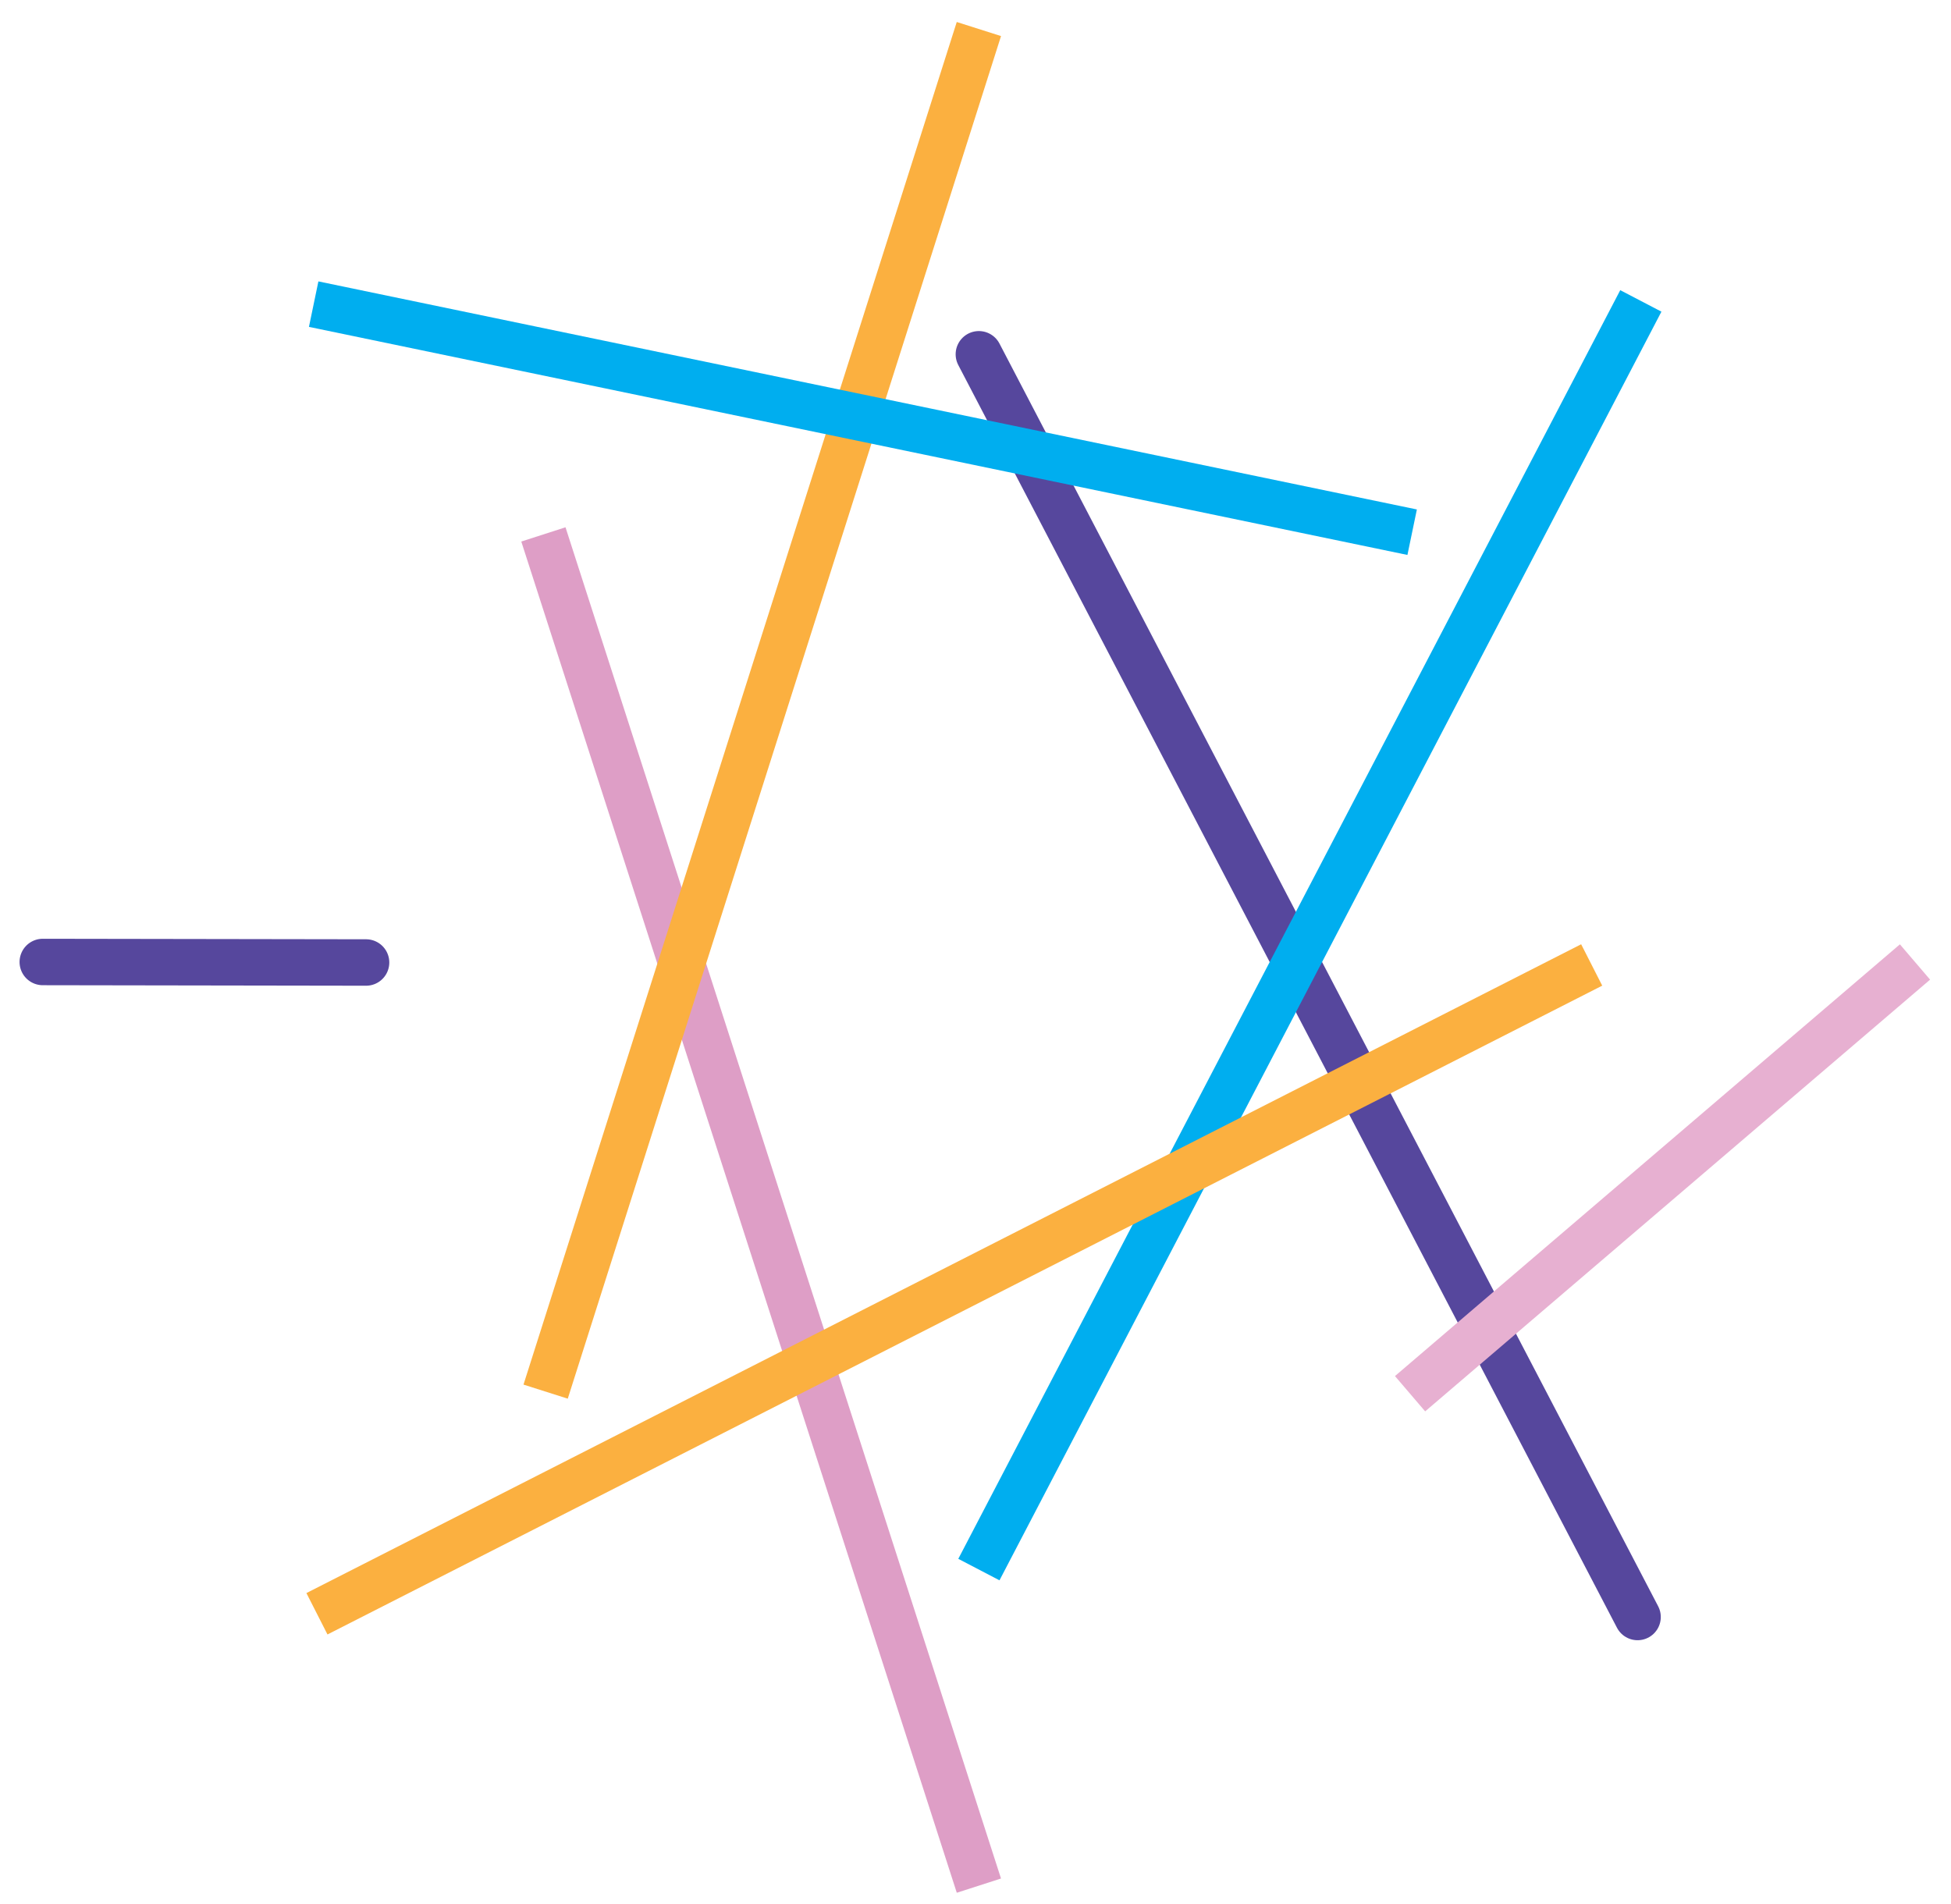 <svg width="84" height="82" fill="none" xmlns="http://www.w3.org/2000/svg"><path d="m42.146 81.193-18.75-58.182" stroke="#DE9EC6" stroke-width="2" stroke-miterlimit="10"/><path d="m70.505 69.626-28.36-54.371" stroke="#56479D" stroke-width="2" stroke-miterlimit="10" stroke-linecap="round"/><path d="m82.45 41.422-21.74 18.59" stroke="#E7B0D1" stroke-width="2" stroke-miterlimit="10"/><path d="m70.646 12.957-28.5 54.627" stroke="#00AEEF" stroke-width="2" stroke-miterlimit="10"/><path d="M42.146 1.25 23.492 59.922" stroke="#FBB040" stroke-width="2" stroke-miterlimit="10"/><path d="m13.505 13.096 47.295 9.82" stroke="#00AEEF" stroke-width="2" stroke-miterlimit="10"/><path d="m1.842 41.422 13.919.022" stroke="#56479D" stroke-width="2" stroke-miterlimit="10" stroke-linecap="round"/><path d="M13.646 69.487 68.53 41.55" stroke="#FBB040" stroke-width="2" stroke-miterlimit="10"/></svg>